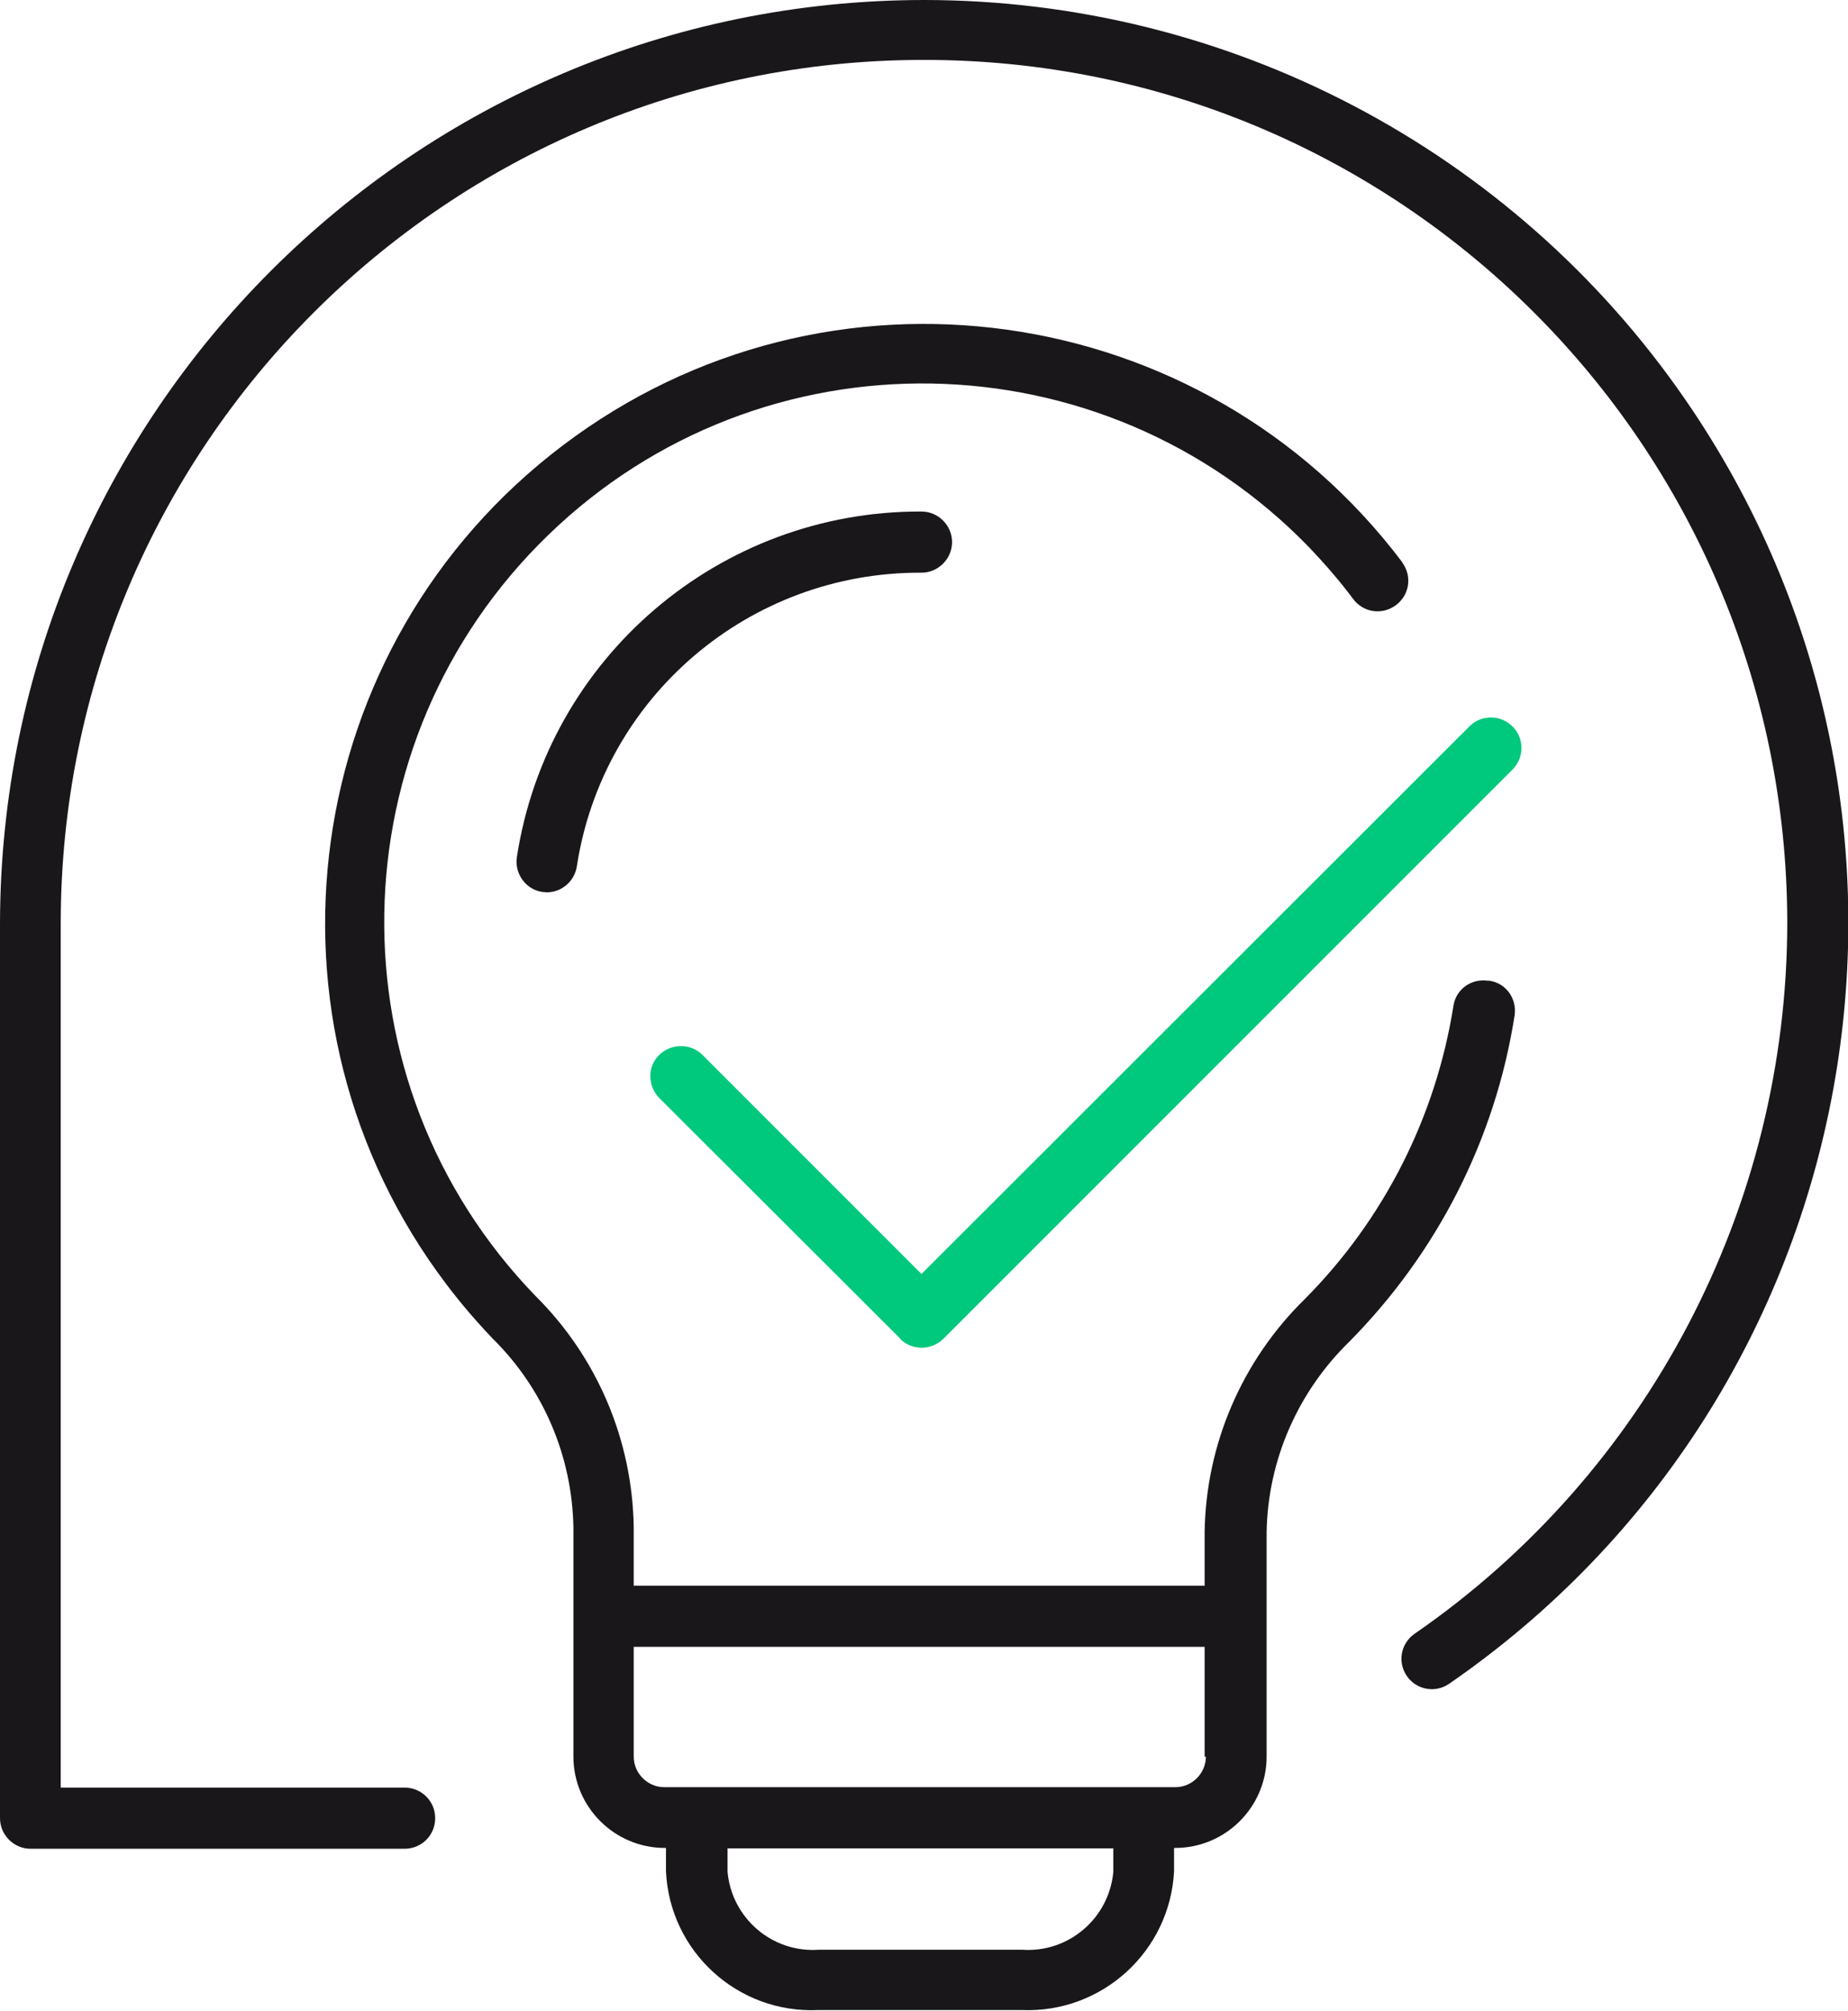 <?xml version="1.0" encoding="UTF-8"?><svg id="Layer_2" xmlns="http://www.w3.org/2000/svg" xmlns:xlink="http://www.w3.org/1999/xlink" viewBox="0 0 44.12 48"><defs><style>.cls-1{fill:none;}.cls-2{clip-path:url(#clippath);}.cls-3{fill:#00c87c;}.cls-4{fill:#1a171b;}</style><clipPath id="clippath"><rect class="cls-1" y="0" width="44.12" height="48"/></clipPath></defs><g id="Layer_1-2"><g id="Group_9615"><g class="cls-2"><g id="Group_9614"><path id="Path_10102" class="cls-4" d="M22.06,0C9.88,.01,.01,9.88,0,22.06v21.34c0,.4,.33,.73,.73,.73H9.66c.4,0,.73-.32,.73-.73,0-.4-.32-.73-.73-.73H1.45V22.06C1.44,10.68,10.65,1.44,22.03,1.43c11.38-.02,20.62,9.2,20.64,20.58,0,6.78-3.32,13.14-8.9,16.99-.33,.23-.41,.68-.18,1.01s.68,.41,1.01,.18h0c10.02-6.91,12.54-20.64,5.63-30.66C36.11,3.56,29.31,0,22.06,0"/><path id="Path_10103" class="cls-4" d="M35.53,23.41c-.4-.06-.77,.2-.83,.6-.42,2.65-1.66,5.1-3.55,7-1.5,1.47-2.36,3.47-2.39,5.56v1.28H15.13v-1.39c-.03-2.08-.87-4.06-2.34-5.52-4.94-5.1-4.8-13.23,.3-18.17,5.1-4.94,13.23-4.8,18.17,.3,.37,.39,.72,.79,1.04,1.22,.24,.33,.69,.4,1.02,.16,.33-.24,.4-.69,.16-1.02,0,0,0-.01-.01-.02-4.76-6.3-13.73-7.55-20.03-2.78-6.3,4.76-7.55,13.73-2.78,20.03,.34,.45,.71,.88,1.1,1.29,1.21,1.19,1.9,2.81,1.93,4.51v5.47c0,1.2,.98,2.18,2.18,2.18h.03v.56c.09,1.92,1.72,3.4,3.64,3.31h4.85c1.92,.08,3.54-1.4,3.64-3.31v-.56h.03c1.2,0,2.18-.98,2.18-2.18v-5.36c.03-1.71,.74-3.34,1.97-4.54,2.1-2.12,3.49-4.84,3.95-7.79,.06-.4-.2-.77-.6-.83m-8.98,21.27c-.1,1.11-1.07,1.94-2.18,1.86h-4.85c-1.11,.08-2.08-.75-2.18-1.86v-.56h9.21v.56Zm2.21-2.75c0,.4-.33,.73-.73,.73H15.86c-.4,0-.73-.33-.73-.73v-2.62h13.63v2.62Z"/><path id="Path_10104" class="cls-4" d="M22,13.67c.4,0,.73-.33,.73-.73s-.33-.73-.73-.73c-4.82-.02-8.93,3.49-9.66,8.25-.06,.39,.21,.77,.6,.83,.04,0,.08,.01,.11,.01,.36,0,.66-.26,.72-.61,.62-4.06,4.12-7.04,8.23-7.02"/><path id="Path_10105" class="cls-3" d="M21.49,31.96c.28,.28,.74,.28,1.03,0l13.58-13.58c.29-.28,.3-.74,.02-1.03s-.74-.3-1.03-.02c0,0-.01,.01-.02,.02l-13.07,13.06-5.23-5.23c-.28-.28-.74-.28-1.03,0s-.28,.74,0,1.03h0l5.75,5.74Z"/></g></g></g></g></svg>